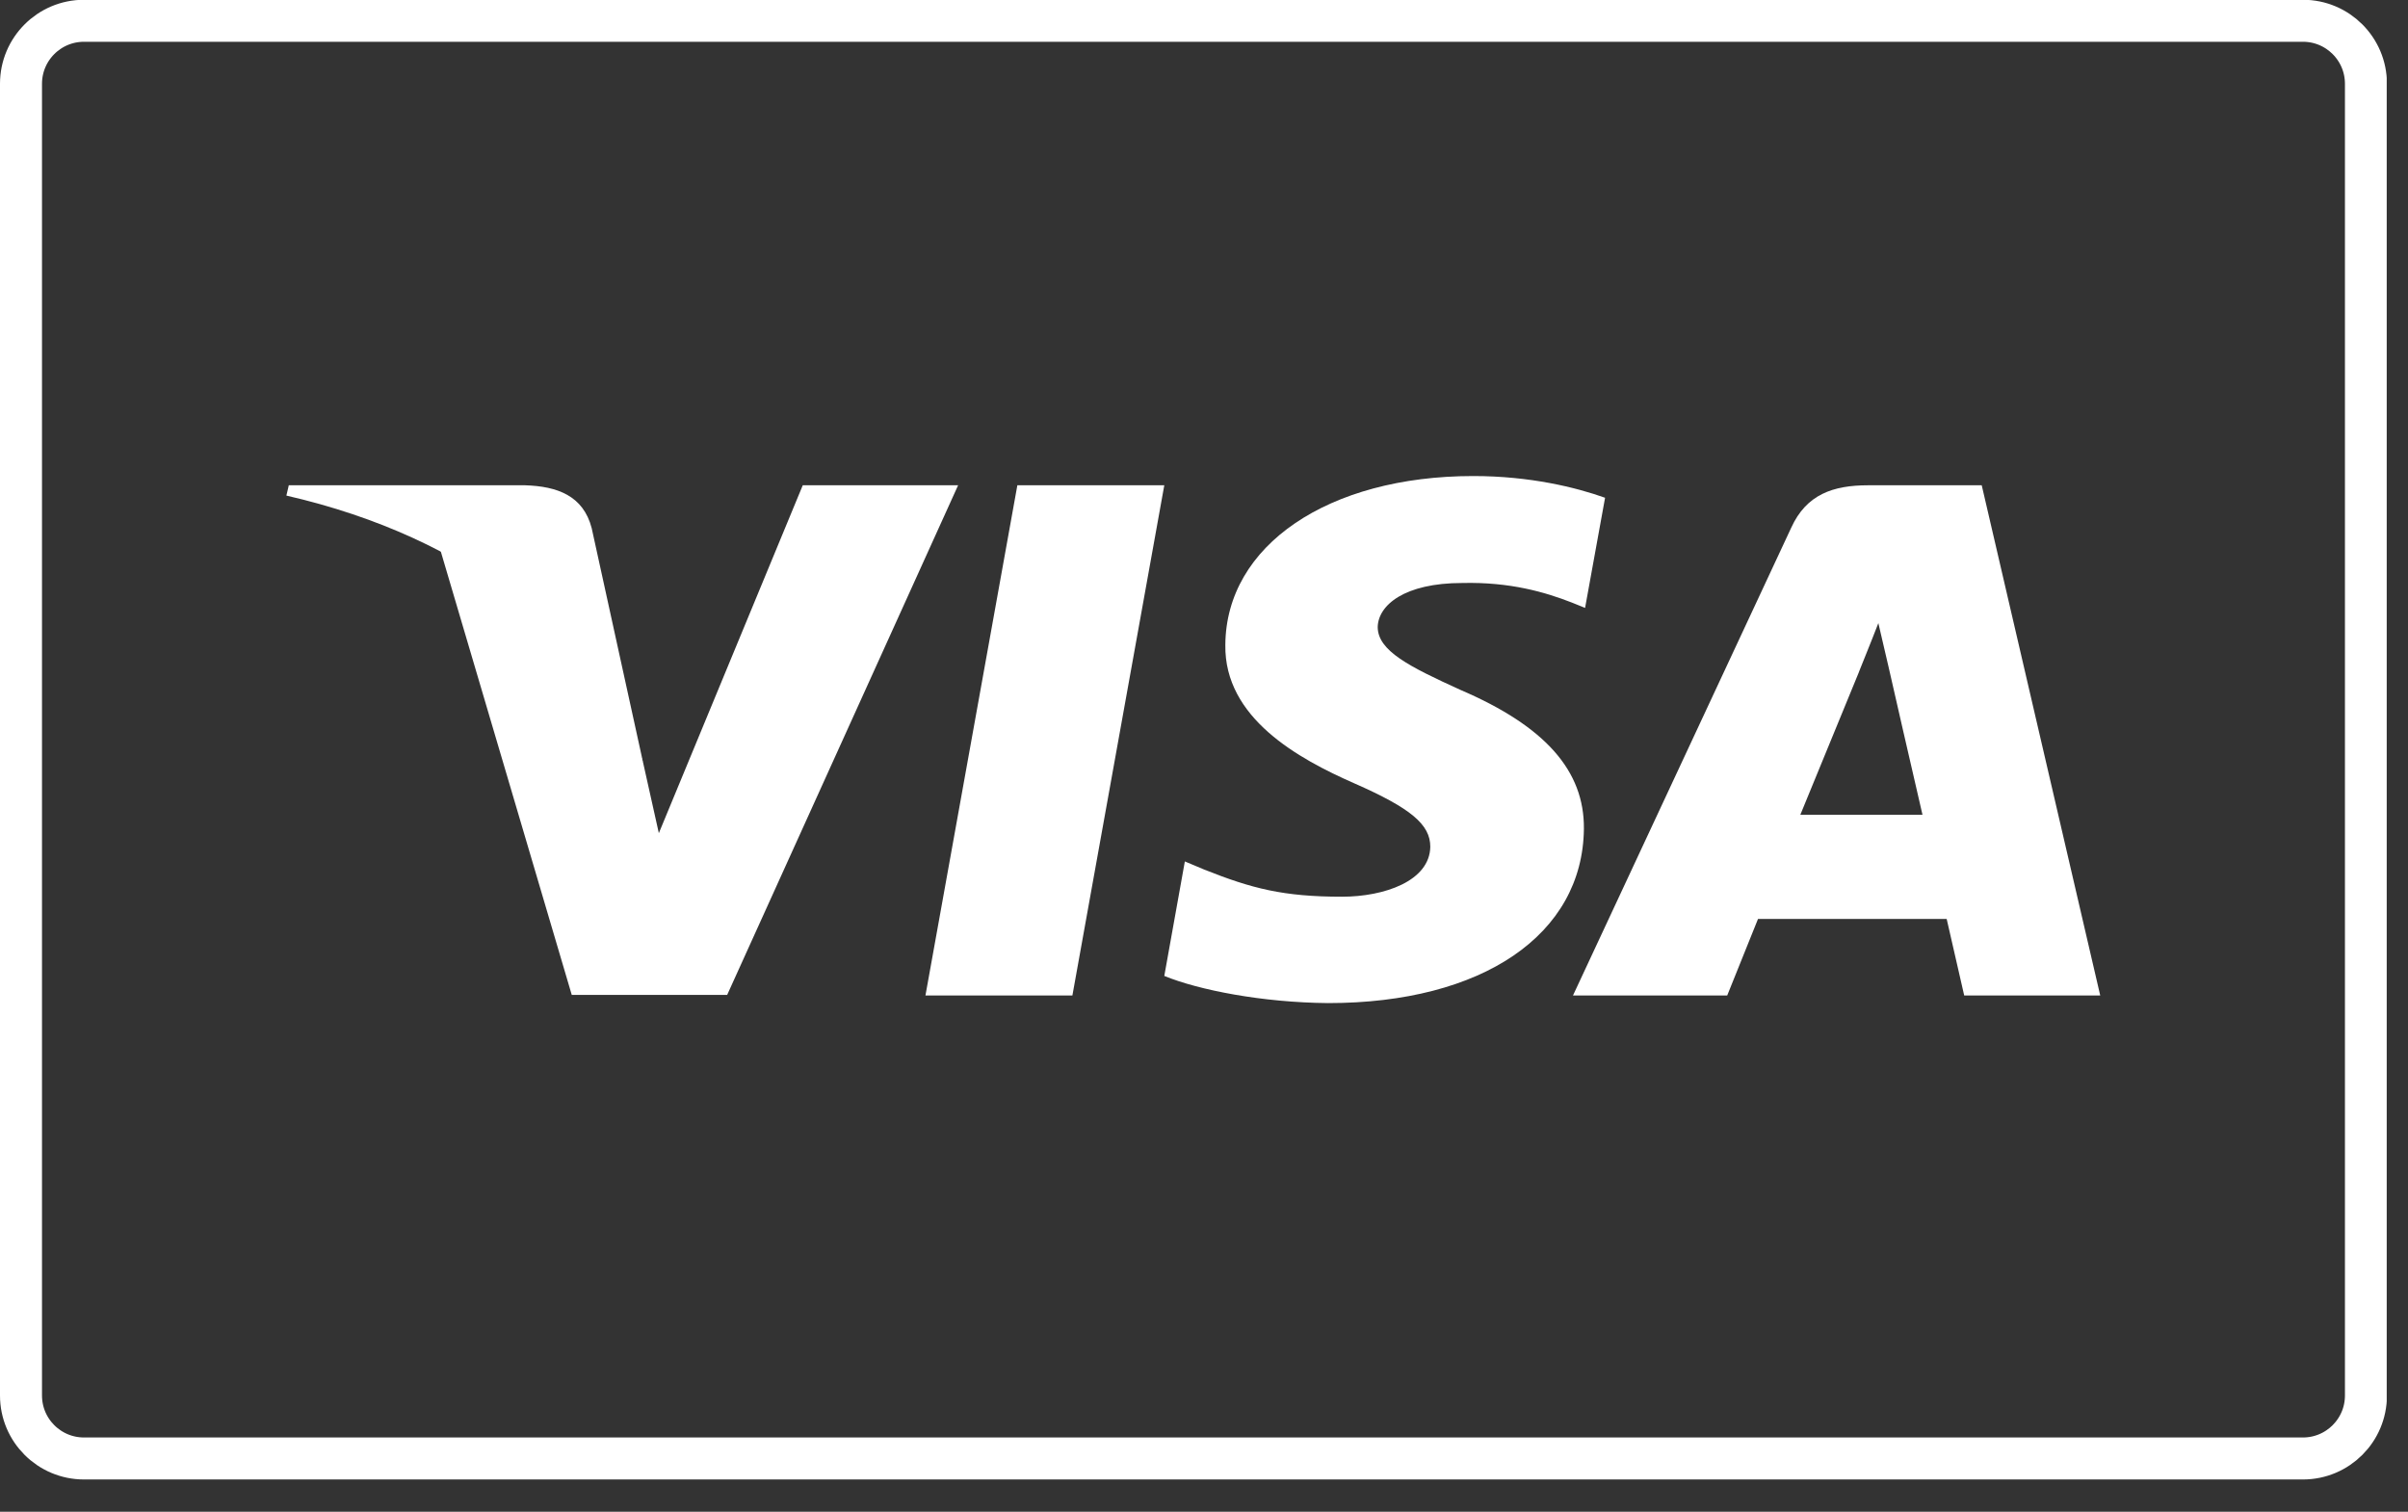 <svg xmlns="http://www.w3.org/2000/svg" width="43" height="27" viewBox="0 0 43 27" fill="none"><rect x="0" y="0" width="43" height="27" fill="#333333" stroke="none"/><g clip-path="url(#clip0_1_151)"><path d="M41.124 0.371H1.5C0.879 0.371 0.375 0.875 0.375 1.496V24.923C0.375 25.545 0.879 26.048 1.5 26.048H41.124C41.745 26.048 42.249 25.545 42.249 24.923V1.496C42.249 0.875 41.745 0.371 41.124 0.371Z" stroke="white" stroke-width="0.75"></path><path d="M19.15 17.779H16.526L18.167 8.667H20.791L19.15 17.779Z" fill="white"></path><path d="M28.662 8.89C28.144 8.705 27.323 8.502 26.308 8.502C23.717 8.502 21.892 9.743 21.881 11.517C21.86 12.825 23.188 13.552 24.181 13.989C25.196 14.435 25.541 14.726 25.541 15.123C25.531 15.734 24.721 16.015 23.965 16.015C22.918 16.015 22.357 15.87 21.503 15.53L21.158 15.385L20.791 17.43C21.406 17.682 22.54 17.905 23.717 17.915C26.47 17.915 28.263 16.694 28.284 14.803C28.294 13.766 27.593 12.971 26.081 12.322C25.164 11.905 24.602 11.623 24.602 11.197C24.612 10.809 25.077 10.412 26.113 10.412C26.966 10.392 27.593 10.576 28.067 10.761L28.305 10.857L28.662 8.89Z" fill="white"></path><path d="M32.149 14.551C32.365 14.027 33.196 12.001 33.196 12.001C33.185 12.021 33.412 11.468 33.542 11.129L33.725 11.914C33.725 11.914 34.222 14.095 34.33 14.551C33.92 14.551 32.667 14.551 32.149 14.551ZM35.388 8.667H33.358C32.732 8.667 32.257 8.831 31.987 9.423L28.089 17.779H30.843C30.843 17.779 31.296 16.654 31.393 16.412C31.695 16.412 34.373 16.412 34.762 16.412C34.837 16.732 35.075 17.779 35.075 17.779H37.504L35.388 8.667Z" fill="white"></path><path d="M14.335 8.667L11.765 14.88L11.484 13.62C11.009 12.166 9.519 10.586 7.857 9.801L10.21 17.769H12.985L17.109 8.667H14.335Z" fill="white"></path><path d="M9.379 8.667H5.157L5.114 8.851C8.407 9.607 10.588 11.43 11.484 13.621L10.566 9.433C10.415 8.851 9.951 8.686 9.379 8.667Z" fill="white"></path></g><defs><clipPath id="clip0_1_151"><rect width="42.62" height="26.43" fill="white"></rect></clipPath></defs></svg>